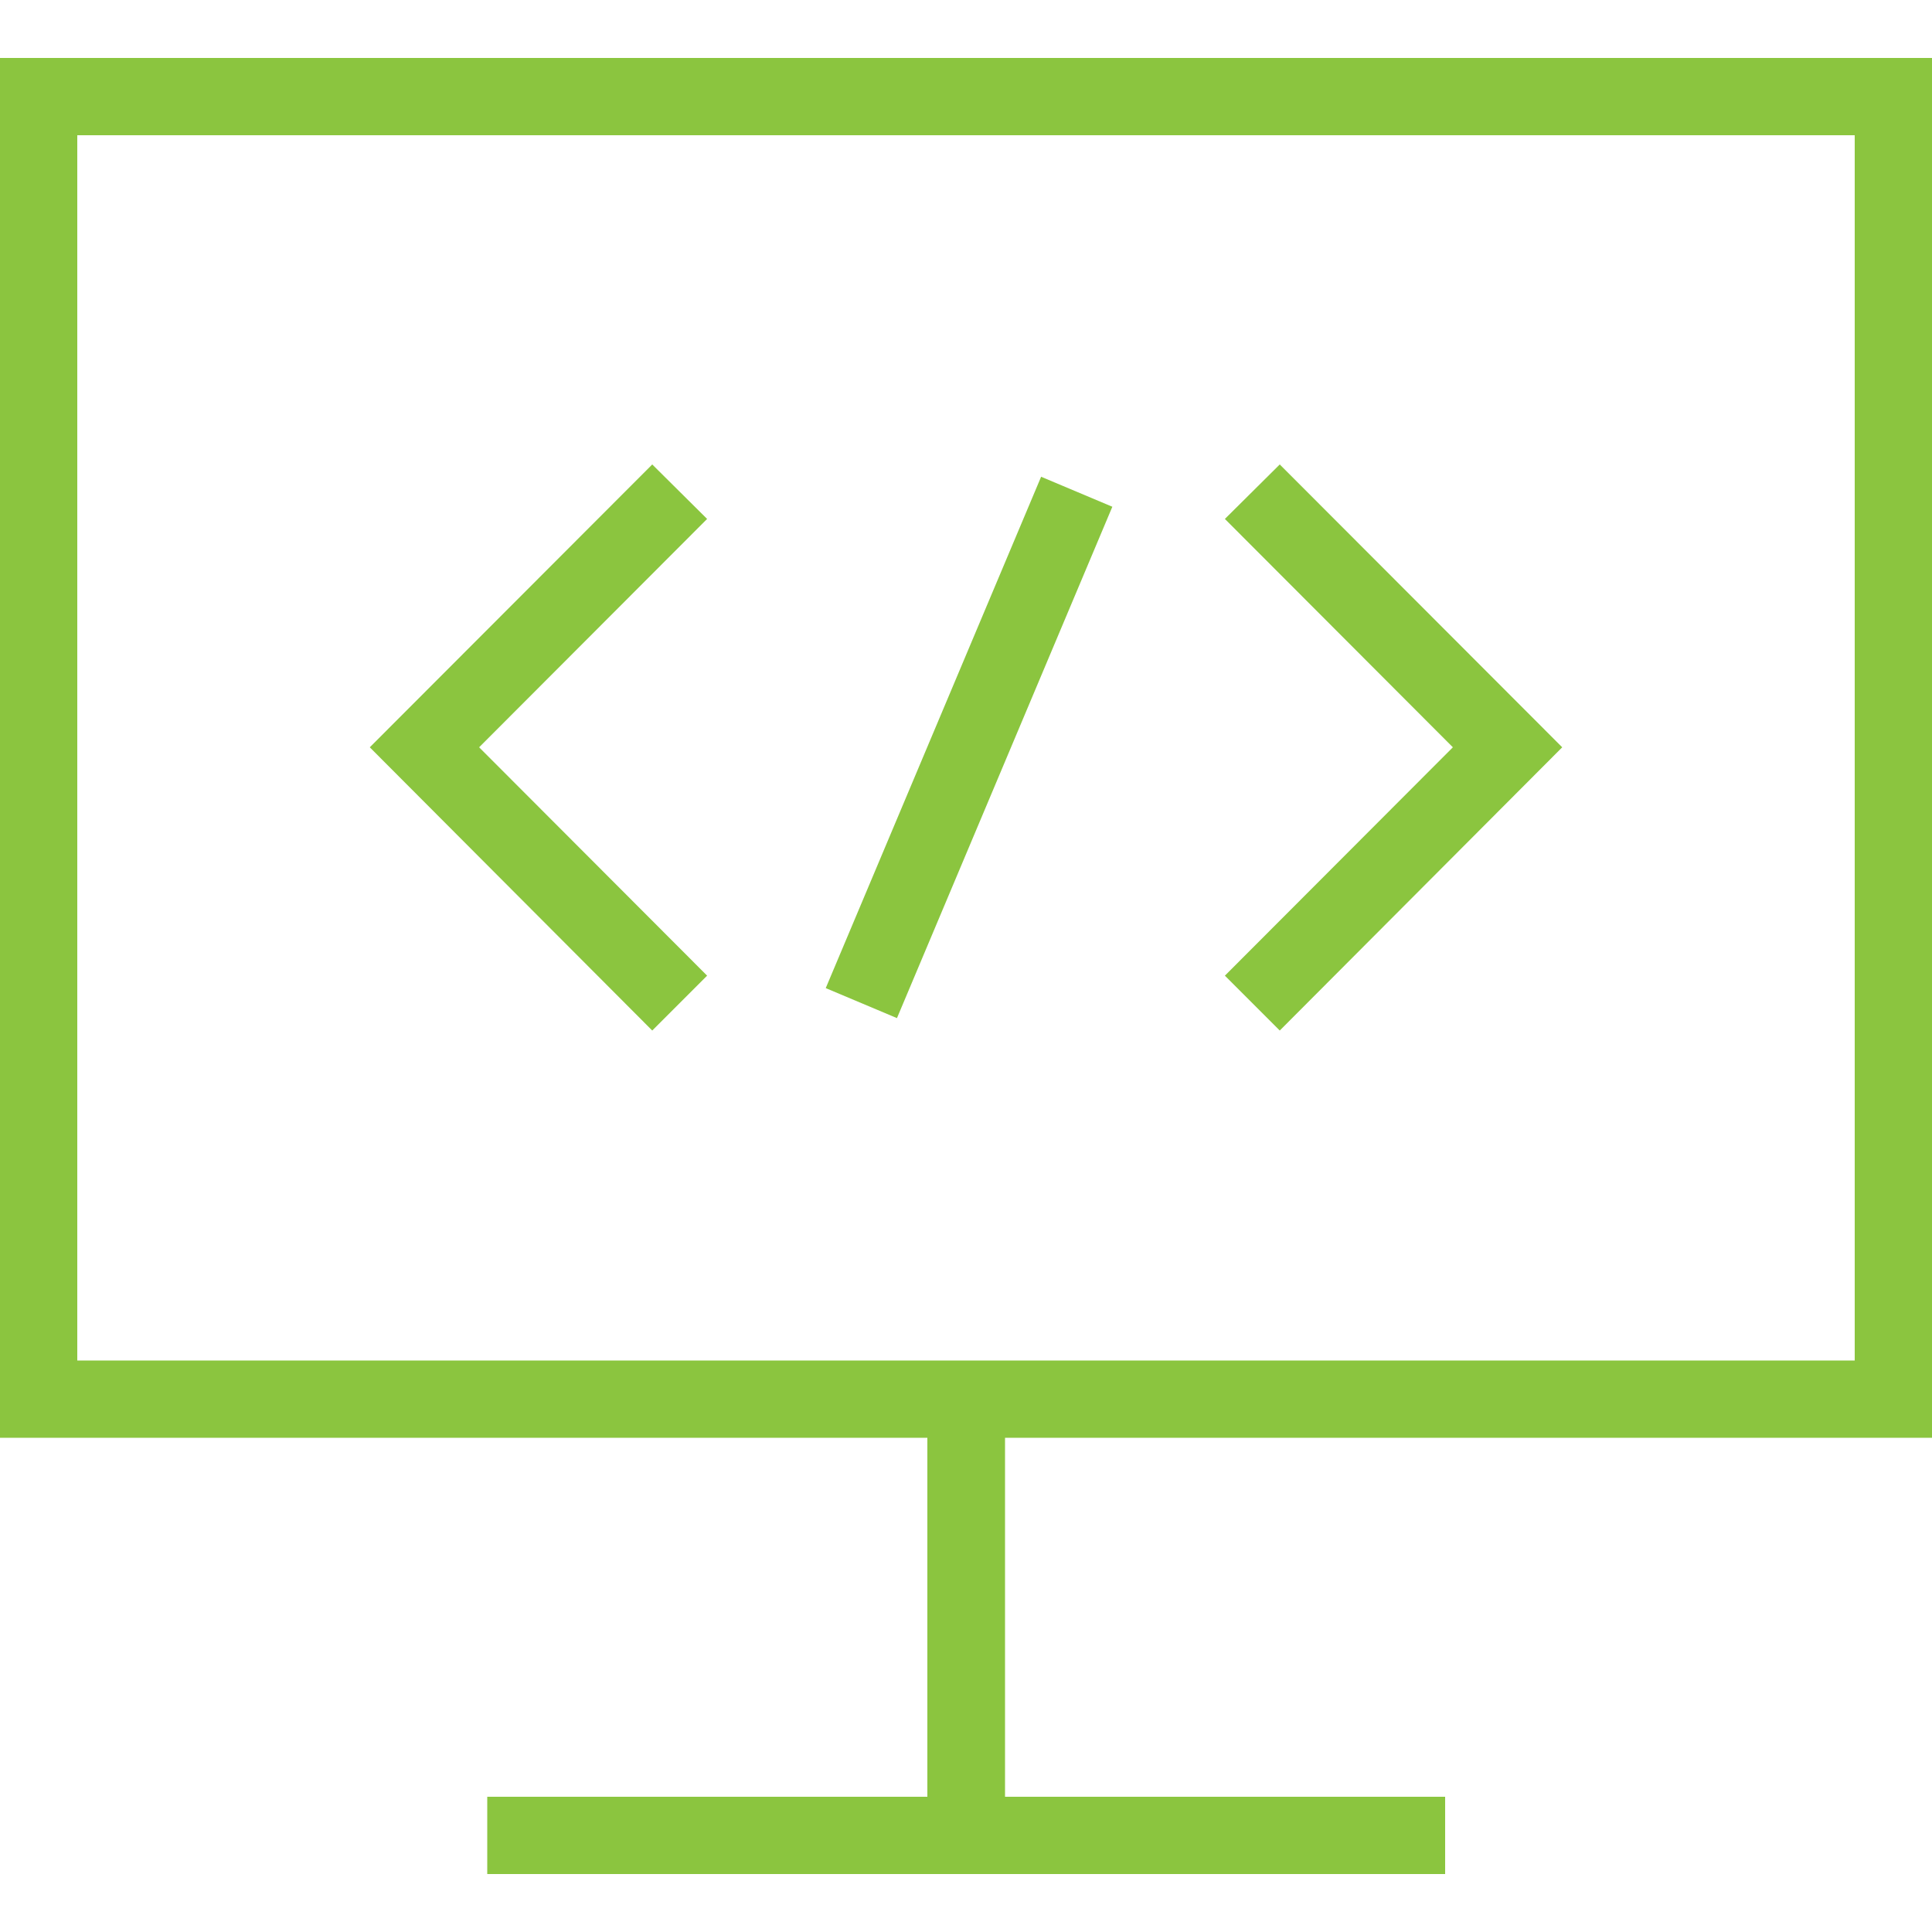 <?xml version="1.0" encoding="UTF-8"?>
<svg id="Layer_1" data-name="Layer 1" xmlns="http://www.w3.org/2000/svg" width="50" height="50" version="1.1" viewBox="0 0 50 50">
  <defs>
    <style>
      .cls-1 {
        fill: #8bc53f;
        stroke-width: 0px;
      }
    </style>
  </defs>
  <path class="cls-1" d="M50,37.21V1.5H0v35.71h24v9.29h-11.39v2h24.79v-2h-11.39v-9.29h24ZM2,3.5h46v31.71H2V3.5Z"/>
  <polygon class="cls-1" points="31.7 13.43 37.6 19.34 31.7 25.25 33.12 26.67 40.43 19.34 33.12 12.02 31.7 13.43"/>
  <polygon class="cls-1" points="16.88 12.02 9.57 19.34 16.88 26.67 18.3 25.25 12.4 19.34 18.3 13.43 16.88 12.02"/>
  <rect class="cls-1" x="17.9" y="18.34" width="14.36" height="2" transform="translate(-2.48 34.95) rotate(-67.16)"/>
</svg>